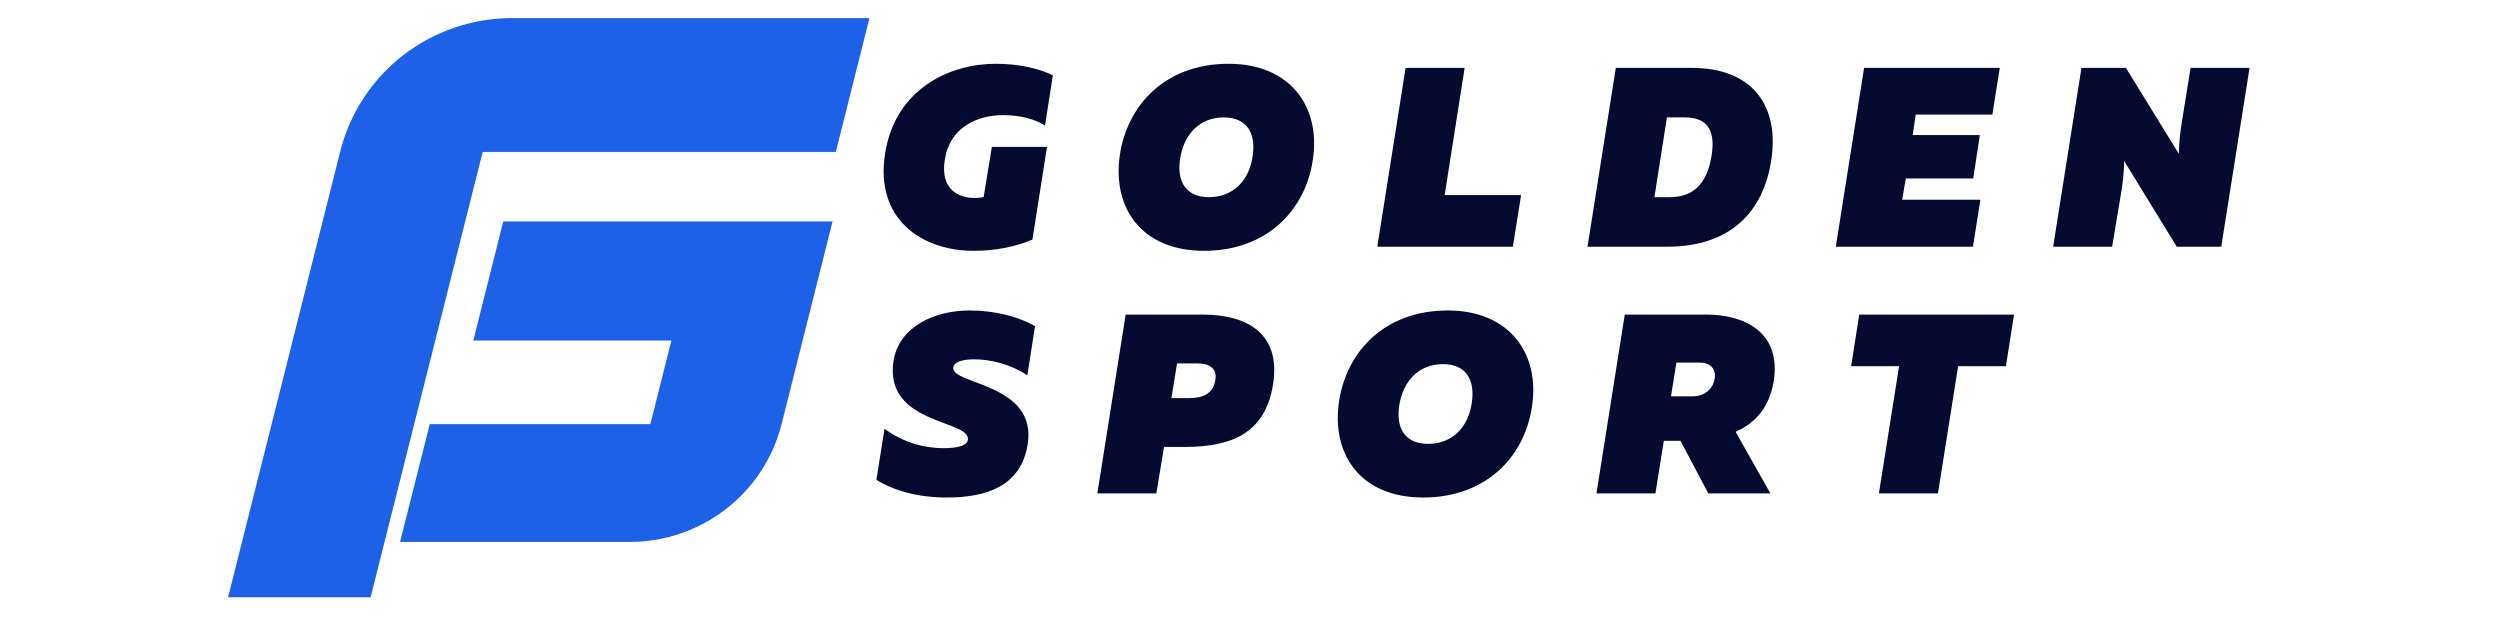 <?xml version="1.0" encoding="UTF-8"?> <svg xmlns="http://www.w3.org/2000/svg" xmlns:xlink="http://www.w3.org/1999/xlink" width="200" zoomAndPan="magnify" viewBox="0 0 150 37.5" height="50" preserveAspectRatio="xMidYMid meet" version="1.0"><defs><g></g><clipPath id="ac15a6ee4c"><path d="M 13.684 1.066 L 52.172 1.066 L 52.172 35.855 L 13.684 35.855 Z M 13.684 1.066 " clip-rule="nonzero"></path></clipPath></defs><g clip-path="url(#ac15a6ee4c)"><path fill="#1c61e7" d="M 30.711 1.086 C 28.355 1.086 26.039 1.879 24.18 3.32 C 22.324 4.758 20.988 6.801 20.418 9.07 L 13.684 35.836 L 22.238 35.836 L 23.07 32.523 L 26.113 20.441 L 27.91 13.297 L 28.961 9.117 L 50.148 9.117 L 52.168 1.086 Z M 30.711 1.086 " fill-opacity="1" fill-rule="nonzero"></path></g><path fill="#1c61e7" d="M 30.195 13.289 L 28.398 20.43 L 40.285 20.43 L 39.02 25.449 L 25.785 25.449 L 24.004 32.516 L 37.781 32.516 C 42.09 32.516 45.848 29.602 46.895 25.449 L 48.156 20.43 L 49.953 13.289 Z M 30.195 13.289 " fill-opacity="1" fill-rule="nonzero"></path><g fill="#050a30" fill-opacity="1"><g transform="translate(52.567, 14.803)"><g><path d="M 5.855 0.246 C 7.113 0.246 8.355 0.016 9.379 -0.43 L 10.254 -5.992 L 6.945 -5.992 L 6.453 -2.988 C 6.301 -2.941 6.133 -2.926 5.887 -2.926 C 5.027 -2.926 3.816 -3.371 4.125 -5.242 C 4.43 -7.172 6.07 -7.895 7.633 -7.895 C 8.613 -7.895 9.535 -7.664 10.133 -7.266 L 10.605 -10.285 C 9.75 -10.699 8.57 -10.977 7.172 -10.977 C 4.43 -10.977 1.148 -9.488 0.535 -5.578 C -0.078 -1.641 2.742 0.246 5.855 0.246 Z M 5.855 0.246 "></path></g></g></g><g fill="#050a30" fill-opacity="1"><g transform="translate(66.682, 14.803)"><g><path d="M 5.562 0.246 C 9.32 0.246 11.617 -2.176 12.078 -5.148 C 12.602 -8.355 10.762 -10.977 7.035 -10.977 C 3.281 -10.977 0.996 -8.555 0.52 -5.578 C 0.016 -2.375 1.777 0.246 5.562 0.246 Z M 5.855 -2.973 C 4.551 -2.973 3.938 -3.816 4.109 -5.18 C 4.324 -6.773 5.32 -7.758 6.746 -7.758 C 8.047 -7.758 8.66 -6.914 8.492 -5.547 C 8.309 -3.969 7.297 -2.973 5.855 -2.973 Z M 5.855 -2.973 "></path></g></g></g><g fill="#050a30" fill-opacity="1"><g transform="translate(82.543, 14.803)"><g><path d="M 0.094 0 L 8.23 0 L 8.723 -3.098 L 4.137 -3.098 L 5.336 -10.73 L 1.793 -10.73 Z M 0.094 0 "></path></g></g></g><g fill="#050a30" fill-opacity="1"><g transform="translate(95.156, 14.803)"><g><path d="M 0.094 0 L 4.875 0 C 8.691 0 10.637 -2.117 11.113 -5.148 C 11.633 -8.398 10.039 -10.73 6.348 -10.73 L 1.793 -10.73 Z M 4.109 -2.973 L 4.859 -7.758 L 5.949 -7.758 C 7.145 -7.758 7.801 -7.129 7.543 -5.488 C 7.25 -3.633 6.316 -2.973 5.027 -2.973 Z M 4.109 -2.973 "></path></g></g></g><g fill="#050a30" fill-opacity="1"><g transform="translate(110.053, 14.803)"><g><path d="M 0.094 0 L 8.324 0 L 8.77 -2.82 L 4.078 -2.82 L 4.293 -4.094 L 8.34 -4.094 L 8.738 -6.699 L 4.707 -6.699 L 4.891 -7.926 L 9.488 -7.926 L 9.934 -10.73 L 1.793 -10.73 Z M 0.094 0 "></path></g></g></g><g fill="#050a30" fill-opacity="1"><g transform="translate(123.095, 14.803)"><g><path d="M 0.094 0 L 3.633 0 L 4.199 -3.387 C 4.277 -3.938 4.352 -4.492 4.352 -5.148 L 7.512 0 L 10.18 0 L 11.879 -10.73 L 8.34 -10.73 L 7.801 -7.387 C 7.711 -6.836 7.648 -6.207 7.633 -5.578 L 4.461 -10.73 L 1.793 -10.73 Z M 0.094 0 "></path></g></g></g><g fill="#050a30" fill-opacity="1"><g transform="translate(52.567, 29.605)"><g><path d="M 4.23 0.246 C 6.574 0.246 8.676 -0.398 9.09 -2.926 C 9.703 -6.605 4.539 -6.516 4.629 -7.543 C 4.66 -7.863 5.09 -8.031 5.84 -8.047 C 6.898 -8.047 8.094 -7.742 9.074 -7.082 L 9.535 -10.039 C 8.539 -10.605 7.129 -10.977 5.609 -10.977 C 3.48 -10.977 1.363 -9.992 1.043 -7.941 C 0.461 -4.109 5.688 -4.43 5.504 -3.219 C 5.473 -2.898 4.98 -2.715 4.047 -2.715 C 2.973 -2.715 1.703 -3.004 0.504 -3.879 L 0.016 -0.812 C 1.09 -0.152 2.543 0.246 4.23 0.246 Z M 4.23 0.246 "></path></g></g></g><g fill="#050a30" fill-opacity="1"><g transform="translate(65.747, 29.605)"><g><path d="M 0.094 0 L 3.633 0 L 4.094 -2.789 L 5.348 -2.789 C 8.199 -2.789 10.18 -3.648 10.637 -6.547 C 11.129 -9.672 8.98 -10.73 6.406 -10.73 L 1.793 -10.73 Z M 4.539 -5.719 L 4.875 -7.801 L 6.086 -7.801 C 6.805 -7.801 7.297 -7.512 7.172 -6.805 C 7.051 -6.008 6.453 -5.719 5.625 -5.719 Z M 4.539 -5.719 "></path></g></g></g><g fill="#050a30" fill-opacity="1"><g transform="translate(79.831, 29.605)"><g><path d="M 5.562 0.246 C 9.32 0.246 11.617 -2.176 12.078 -5.148 C 12.602 -8.355 10.762 -10.977 7.035 -10.977 C 3.281 -10.977 0.996 -8.555 0.52 -5.578 C 0.016 -2.375 1.777 0.246 5.562 0.246 Z M 5.855 -2.973 C 4.551 -2.973 3.938 -3.816 4.109 -5.18 C 4.324 -6.773 5.32 -7.758 6.746 -7.758 C 8.047 -7.758 8.66 -6.914 8.492 -5.547 C 8.309 -3.969 7.297 -2.973 5.855 -2.973 Z M 5.855 -2.973 "></path></g></g></g><g fill="#050a30" fill-opacity="1"><g transform="translate(95.693, 29.605)"><g><path d="M 0.094 0 L 3.633 0 L 4.137 -3.156 L 5.137 -3.156 L 6.805 0 L 10.531 0 L 8.445 -3.695 C 9.641 -4.23 10.469 -5.164 10.73 -6.73 C 11.203 -9.766 8.844 -10.73 6.699 -10.73 L 1.793 -10.73 Z M 4.566 -5.824 L 4.891 -7.848 L 6.301 -7.848 C 6.957 -7.848 7.281 -7.434 7.188 -6.883 C 7.082 -6.238 6.547 -5.824 5.855 -5.824 Z M 4.566 -5.824 "></path></g></g></g><g fill="#050a30" fill-opacity="1"><g transform="translate(110.39, 29.605)"><g><path d="M 2.344 0 L 5.887 0 L 7.098 -7.633 L 9.965 -7.633 L 10.453 -10.73 L 1.164 -10.73 L 0.676 -7.633 L 3.555 -7.633 Z M 2.344 0 "></path></g></g></g></svg> 